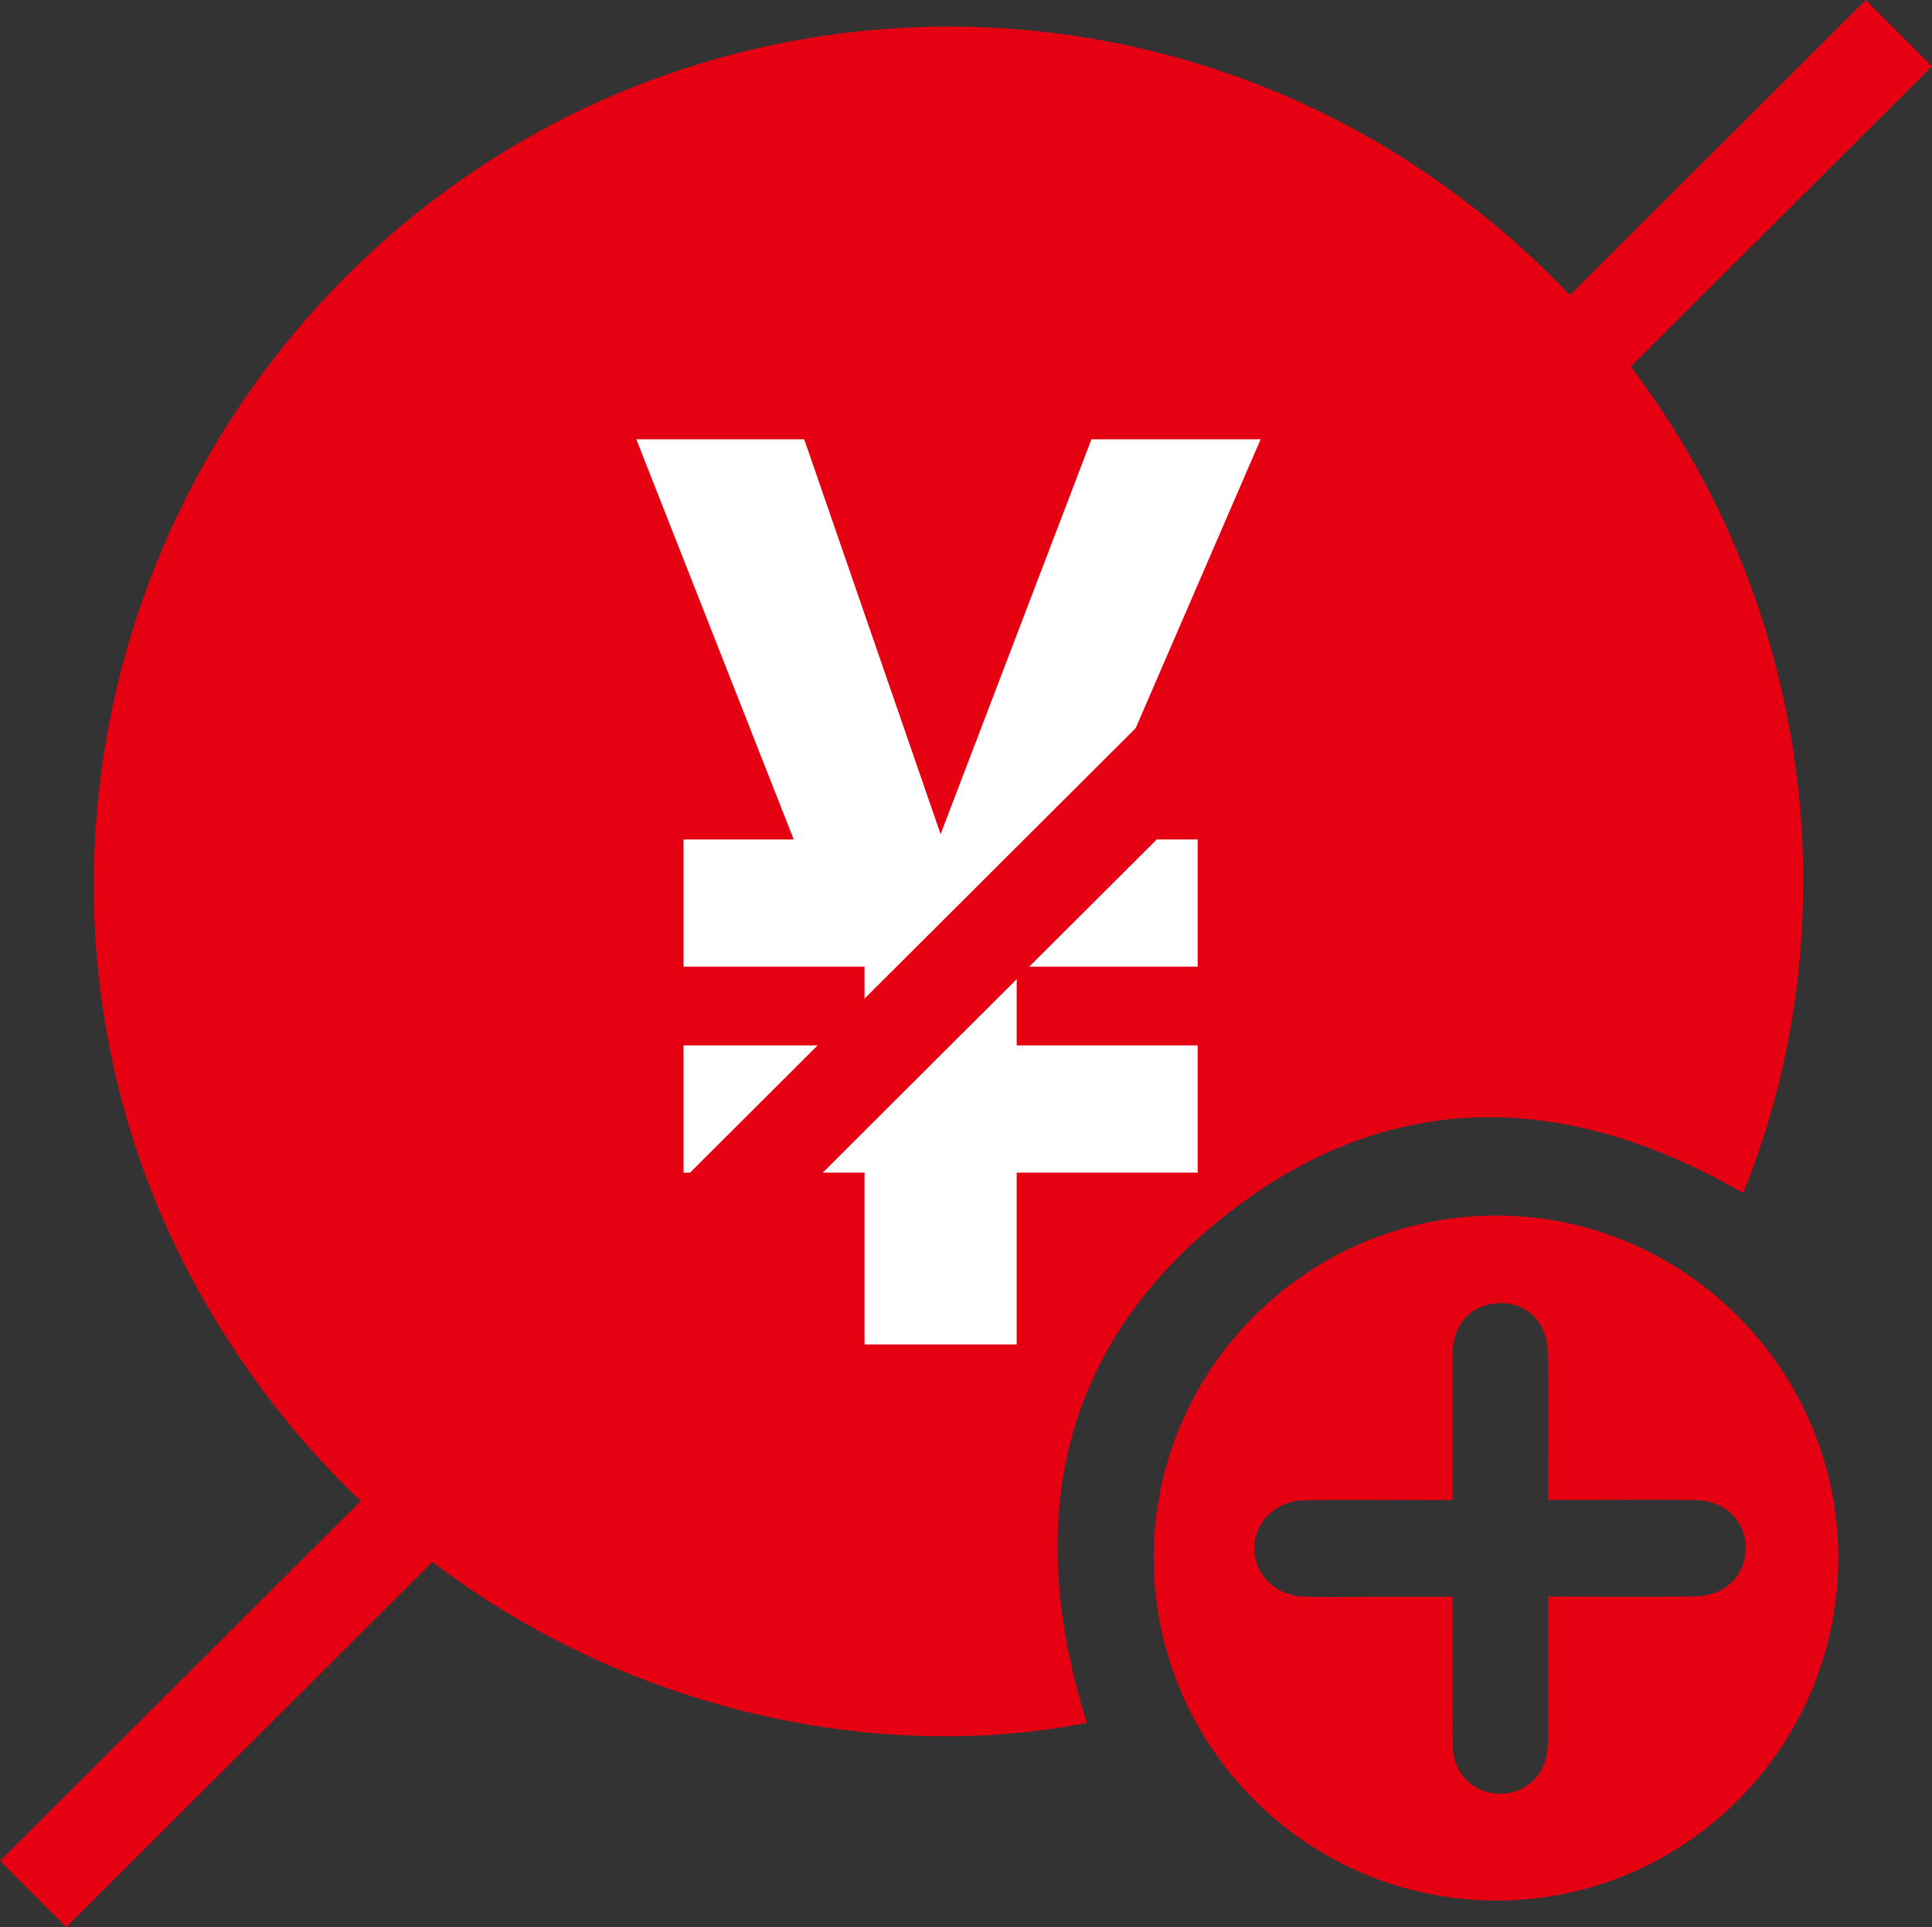 <?xml version="1.0" encoding="UTF-8"?><svg id="_レイヤー_2" xmlns="http://www.w3.org/2000/svg" viewBox="0 0 103.11 102.83"><rect x="0" y="0" width="103.11" height="102.83" fill="#333333" stroke="none"/><defs><style>.cls-1{fill:#fff;}.cls-2{fill:none;stroke:#e50012;stroke-miterlimit:10;stroke-width:5px;}.cls-3{fill:#e50012;}</style></defs><g id="layout"><path class="cls-3" d="M58.01,91.93c-15.67,3.07-36.48-3.57-47.34-22.92C.3,50.53,4.47,26.89,20.69,12.67,36.79-1.44,60.67-2.4,77.85,10.47c17.88,13.39,22.23,35.9,15.18,53.19-9.35-5.41-18.72-5.71-27.4,1.01-9.08,7.03-11.02,16.51-7.62,27.26Z"/><path class="cls-3" d="M98.11,83.09c.02,10.07-8.14,18.29-18.18,18.32-10.1.03-18.35-8.18-18.36-18.28,0-10.04,8.19-18.25,18.25-18.27,10.03-.02,18.27,8.19,18.29,18.22ZM82.62,85.19c2.73,0,5.29.03,7.85-.01,1.59-.02,2.67-1.09,2.69-2.52.03-1.49-1.06-2.59-2.7-2.62-1.84-.04-3.68-.01-5.52-.01-.74,0-1.48,0-2.32,0,0-.55,0-.94,0-1.33,0-2.2.04-4.4-.02-6.6-.05-1.75-1.4-2.82-3.04-2.52-1.23.23-2.03,1.23-2.04,2.67-.02,2.55,0,5.1,0,7.79-.5,0-.88,0-1.27,0-2.2,0-4.4-.03-6.6.01-1.6.03-2.74,1.19-2.7,2.64.04,1.41,1.17,2.48,2.73,2.51,1.37.03,2.74,0,4.11,0,1.21,0,2.43,0,3.73,0,0,.53,0,.92,0,1.31,0,2.24-.02,4.47.02,6.71.03,1.43,1.1,2.46,2.47,2.49,1.37.03,2.46-.96,2.58-2.38.04-.5.03-1.01.03-1.51,0-2.16,0-4.32,0-6.63Z"/><path class="cls-1" d="M46.14,55.78v-4.2h-9.66v-6.79h5.88l-8.4-21.35h8.96l7.28,21.07,8.05-21.07h9.03l-9.24,21.35h5.88v6.79h-9.66v4.2h9.66v6.79h-9.66v9.17h-8.12v-9.17h-9.66v-6.79h9.66Z"/><line class="cls-2" x1="101.34" y1="1.77" x2="1.77" y2="101.06"/></g></svg>